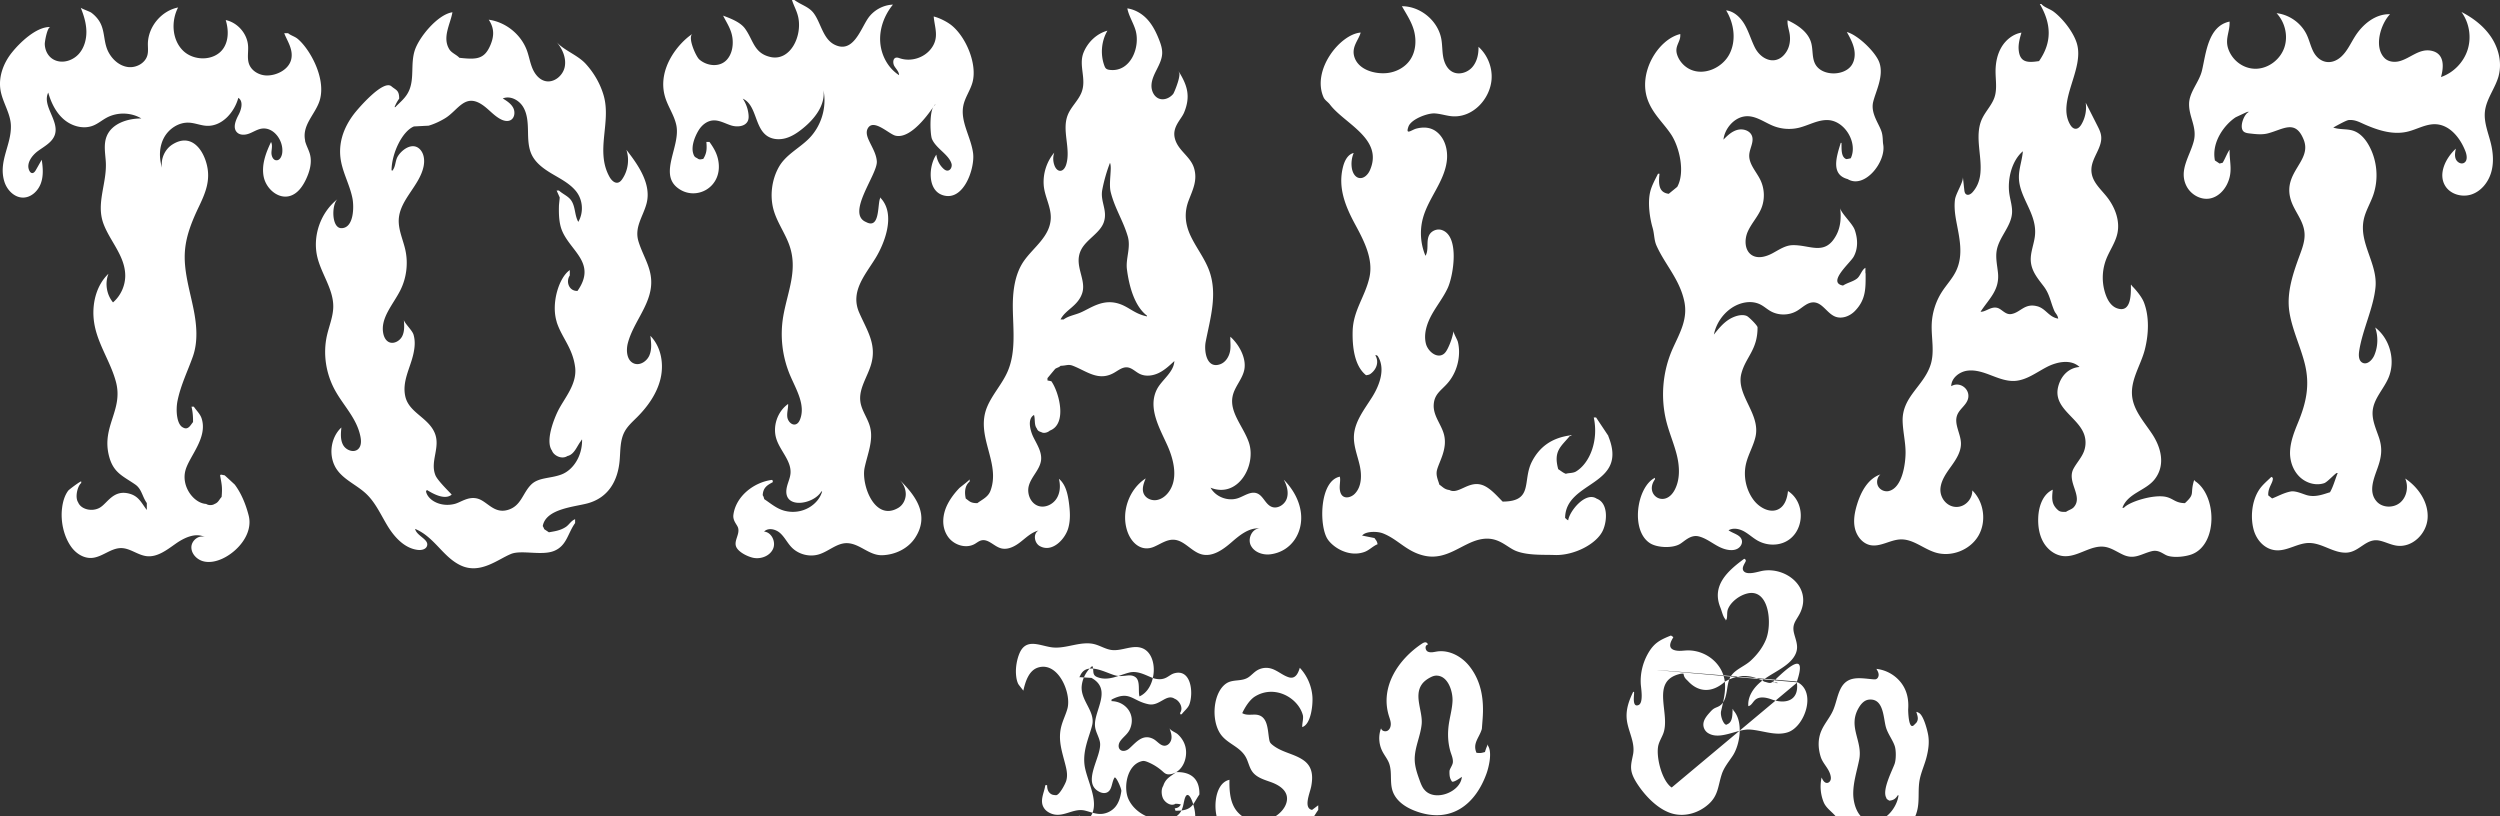<svg xmlns="http://www.w3.org/2000/svg" color="#fff" viewBox="0 0 622.02 203.04"><rect x="0" y="0" width="622.02" height="203.04" fill="#333333" stroke="none"/><defs><style>.cls-1{fill-rule:evenodd}</style></defs><path fill="currentColor" d="M242.13 38.25c-.48-4.11-3.29-7.99-2.43-12.04.43-2.03 1.75-3.77 2.28-5.78 1.19-4.52-1.61-11.18-5.19-14.1-1.17-.95-3.13-1.91-4.48-2.23.25 2.86 1.45 5.3-.68 8.05-1.76 2.28-5.02 3.27-7.75 2.35-.3-.1-.61-.22-.92-.16-.83.16-.86 1.4-.42 2.13s1.15 1.38 1.15 2.23c-2.79-1.79-4.5-5.04-4.69-8.36s1.07-6.62 3.17-9.19c-2.45.09-4.82 1.4-6.2 3.41-1.89 2.76-3.74 8.89-8.37 6.53-2.87-1.46-3.37-5.47-5.17-7.84-1.23-1.62-3.17-2.03-4.8-3.27h-.58c.41 1.39 1.18 2.63 1.54 4.22 1.08 4.85-2.01 11.1-6.91 9.98-4.14-.95-4.22-4.21-6.34-7.1-1.18-1.61-3.68-2.53-5.43-3.19.97 1.92 2.14 3.55 2.36 5.82.18 1.85-.2 3.84-1.47 5.2-1.79 1.92-4.95 1.52-6.81-.12-.85-.75-2.97-5.53-1.7-6.37-3.51 2.31-8.69 8.58-6.91 15.36.68 2.61 2.28 4.62 2.88 7.3 1.15 5.14-4.26 11.9.19 15.55 4.58 3.76 11.79-.08 10.18-7.1-.4-1.72-1.26-3.02-2.11-4.22h-.77c.18 1.95.02 2.93-.77 4.22-.72.15-1.01.25-1.54-.19-.61-.25-.76-.51-.96-1.15-.55-1.78.37-4.15 1.32-5.73.77-1.28 2.04-2.35 3.53-2.49 1.59-.15 3.06.76 4.59 1.24 1.52.48 3.59.28 4.18-1.2.19-.47.19-.99.14-1.5a8.55 8.55 0 0 0-1.43-3.96c3.41 1.54 2.92 6.99 5.94 9.19 1.34.98 3.17 1.09 4.76.64s2.99-1.41 4.28-2.46c2.92-2.37 5.58-5.77 5.1-9.5.87 4.31-.56 9.01-3.67 12.11-2.43 2.42-5.73 3.98-7.45 7.05-1.81 3.22-2.29 7.39-1.22 10.91.88 2.89 2.68 5.4 3.74 8.23 2.38 6.33-.34 11.76-1.41 17.97a26.4 26.4 0 0 0 1.75 14.8c1.51 3.5 3.82 7.29 2.44 10.84-.19.5-.49 1-.99 1.21-1.01.42-2.06-.69-2.19-1.78-.14-1.08.25-2.17.2-3.25-2.71 1.91-3.95 5.69-2.88 8.83.99 2.94 3.75 5.41 3.47 8.5-.11 1.13-.63 2.18-.89 3.29-1.33 5.72 6.59 4.51 8.56 1.16.07-.02.14-.02.2-.02-.86 3.22-4.91 6-9.41 4.8-1.96-.53-3.47-1.88-4.99-2.88-.1-.41-.18-.69-.38-.96.08-1.95 1.21-2.56 2.5-3.26v-.38l-.19-.19c-4.53.58-8.97 4.07-9.6 8.64-.21 1.54.88 2.42 1.15 3.26.5 1.57-1.03 3.17-.5 4.65.52 1.45 3.08 2.64 4.46 2.87 1.86.31 3.98-.54 4.75-2.26s-.35-4.13-2.23-4.3c1.05-1.06 2.92-.6 4.02.4s1.76 2.4 2.79 3.48c1.72 1.8 4.48 2.52 6.86 1.78 2.41-.74 4.44-2.83 6.96-2.78 3.2.07 5.49 3.12 8.8 3 3.18-.11 6.38-1.62 8.15-4.33 3.75-5.73.05-10.59-3.93-14.48.97.94 1.6 2.26 1.6 3.61s-.69 2.72-1.85 3.41c-5.91 3.52-9.27-5.81-8.39-9.97.71-3.36 2.22-6.76 1.37-10.09-.56-2.22-2.14-4.13-2.43-6.41-.41-3.18 1.74-6.06 2.65-9.13 1.52-5.09-1.03-8.58-2.95-13-2.25-5.19 1.44-9.26 4.04-13.47 2.15-3.48 5.2-10.82 1.34-14.98v-.19c-.96.79.09 8.15-3.65 6.14-5.08-2.1 2.9-11.9 2.67-15.1-.13-1.92-1.25-3.6-2.03-5.35-.39-.87-.69-1.88-.28-2.74 1.35-2.77 5.3 1.29 6.93 1.69 3.86.94 8.42-5.6 9.79-7.68h.38c-1.84 0-1.56 7.32-1.08 8.48.99 2.39 4.18 3.86 4.87 6.17.22.75-.25 1.74-1.03 1.73-.4 0-.76-.27-1.05-.55-.94-.9-1.55-2.14-1.69-3.43-1.89 2.72-2.32 8.78 1.54 10.07 5.23 1.75 8.05-6.6 7.61-10.33Zm303.98 81.37-.19-.19c-1.12 3.62.38 3.28-2.3 5.76-2.38-.05-2.8-1.09-4.61-1.54-3.04-.75-9.27 1.18-10.56 2.69h-.38c1.36-3.67 5.78-4.22 8.02-7.08 2.77-3.54 1.62-7.95-.7-11.4-1.98-2.96-4.56-5.8-4.91-9.34-.4-4.11 2.2-7.71 3.17-11.55.94-3.72 1.17-8.06-.21-11.69-.53-1.4-2.03-3.21-3.07-4.22v-.19h-.19c.01 2.1.18 7.16-3.49 5.82-1.37-.5-2.23-1.87-2.73-3.24a12.74 12.74 0 0 1 .05-8.88c.84-2.19 2.29-4.14 2.8-6.43.69-3.09-.48-6.28-2.3-8.76-1.69-2.3-4.3-4.19-4.15-7.36.14-2.9 2.81-5.38 2.41-8.26-.12-.89-.53-1.71-.94-2.51-.96-1.9-1.92-3.8-2.89-5.7.27 1.85-.11 3.78-1.06 5.39-.33.55-.81 1.11-1.45 1.1-.58 0-1.03-.49-1.33-.98-3.47-5.84 3.6-13.79 1.63-20.28-.87-2.87-3.57-6.22-5.76-7.87-.93-.7-2.32-1.05-3.07-1.92h-.38c2.89 4.97 3.07 9.52-.19 14.21-2.72.41-4.87.49-5.08-3-.08-1.38.31-2.75.7-4.08h-.03c-2.06.36-3.85 1.79-4.92 3.59-1.08 1.81-1.49 3.95-1.49 6.06 0 2.16.42 4.38-.26 6.43-.63 1.88-2.1 3.36-2.99 5.13-2.92 5.78 2.06 13.33-2.45 18.47-.41.47-1.1.9-1.62.54-.34-.23-.42-.7-.46-1.11-.12-1.06-.23-2.13-.35-3.19.14 1.3-1.77 4.08-1.97 5.65-.22 1.8 0 3.54.32 5.3.77 4.14 1.88 8.44-.06 12.46-.89 1.85-2.34 3.37-3.46 5.09a16.2 16.2 0 0 0-2.58 8.03c-.15 3.42.77 6.95-.29 10.21-1.72 5.32-7.11 7.93-6.95 14.01.07 2.58.71 5.11.73 7.69.02 2.79-.78 8.89-4.18 9.7-1.03.24-2.2-.3-2.67-1.25s-.21-2.21.6-2.89c-3.09 1.04-4.84 4.29-5.8 7.41-.59 1.92-.99 3.96-.57 5.92s1.83 3.81 3.78 4.25c2.55.56 5.02-1.34 7.63-1.41 3.09-.09 5.63 2.32 8.58 3.24 3.93 1.24 8.6-.54 10.71-4.07 2.11-3.54 1.47-8.49-1.48-11.36.06 1.84-1.32 3.62-3.12 4.02-2.78.61-5.09-1.96-4.79-4.65.24-2.06 1.55-3.82 2.75-5.5 1.21-1.69 2.4-3.57 2.34-5.65-.07-2.39-1.8-4.78-.92-7 .59-1.5 2.24-2.43 2.67-3.98.67-2.42-2.02-4.48-4.17-3.17.03-2.02 2-3.59 4.01-3.86s4 .42 5.89 1.15c1.89.72 3.84 1.5 5.85 1.4 2.92-.15 5.38-2.08 7.97-3.43 2.59-1.36 6.08-2.05 8.2-.04-2.73.22-4.58 2.21-5.27 4.76-1.46 5.34 4.67 7.57 6.34 11.8.56 1.4.57 3.01.04 4.42-.59 1.58-1.81 2.85-2.61 4.34-1.77 3.32 2.52 6.85.06 9.58-.47.52-1.35.73-1.92 1.15-.91.02-1.47 0-1.92-.38-1.76-1.49-1.6-2.97-1.38-5.14-2.48 1.13-3.49 4.16-3.61 6.89-.09 2.13.22 4.32 1.27 6.17s2.94 3.3 5.06 3.47c3.52.29 6.72-2.83 10.22-2.31 1.67.25 3.1 1.31 4.65 2 2.76 1.23 4.43-.26 7.03-.91 1.85-.46 2.89.81 4.03 1.15 1.74.53 4.46.18 5.95-.38 6.52-2.48 6.25-14.7.77-18.24Zm-39.17-43.4c-3.2-.9-4.21 1.55-6.53 1.92-1.46.23-2.34-1.25-3.46-1.54-1.62-.41-2.85 1.03-4.18.97 2.18-3.31 4.79-5.41 4.34-9.72-.19-1.85-.63-3.71-.31-5.54.58-3.32 3.57-5.92 3.81-9.28.11-1.6-.42-3.17-.66-4.75-.53-3.56.52-8.23 3.35-10.64-.15 2.1-.95 4.17-.98 6.31-.06 5.32 4.77 9.25 3.95 15.03-.28 1.96-1.08 3.85-1 5.82.12 2.62 1.72 4.46 3.22 6.44 1.51 1.98 1.67 3.86 2.65 6.12.3.69.8.92.96 1.92-2.36-.38-3.04-2.47-5.18-3.07Zm-106.75 32.26c-1.02-1.54-2.05-3.07-3.07-4.61h-.58c1.23 5.64-.92 11.32-4.42 13.44-.77.47-2.03.34-2.5.58-.78-.27-1.26-.76-1.92-1.15-1.25-4.55.69-5.62 2.88-8.26h.38v-.19c-4.93.59-7.94 2.97-9.79 6.53-2.47 4.76.49 9.95-7.3 9.98-1.41-1.39-3.27-3.67-5.38-4.22-3.26-.86-5.69 2.52-7.87 1.34-1.25-.15-1.67-.8-2.5-1.34-.23-.97-.95-2.23-.58-3.65.59-2.2 2.65-5.29 1.73-8.83-.66-2.54-2.71-4.64-2.55-7.41.15-2.59 1.73-3.45 3.3-5.18 1.67-1.84 2.69-4.25 2.94-6.72.13-1.23.07-2.49-.22-3.69-.14-.62-1.17-2.26-1.08-2.76-.27 1.53-.77 3.02-1.47 4.41-.26.5-.55 1.01-1.01 1.34-1.65 1.2-3.96-.67-4.42-2.65-.58-2.47.3-5.06 1.54-7.27s2.85-4.22 3.91-6.52c1.39-3 3.05-12.92-1.48-14.42-1.13-.38-2.5.15-3.09 1.18-.89 1.56-.04 3.7-.97 5.24-1.23-2.9-1.47-6.22-.66-9.27.67-2.53 2.01-4.82 3.26-7.12s2.43-4.71 2.72-7.32c.29-2.6-.45-5.46-2.49-7.1-1.5-1.21-3.32-1.3-5.11-.84-1.19.31-2.77 1.76-1.95-.51.66-1.83 4.68-3.34 6.45-3.27 1.45.06 2.85.56 4.29.7 5.16.49 9.53-4.19 9.93-9.13.24-3.02-1-6.12-3.25-8.14.05 1.82-.37 3.73-1.57 5.09-1.21 1.36-3.33 1.99-4.93 1.13-1.32-.71-2.01-2.23-2.28-3.7-.27-1.48-.2-3-.47-4.47-.83-4.54-5.19-8.16-9.8-8.15 1.17 2.06 2.51 4.03 3.07 6.35.55 2.33.35 4.91-.97 6.91-1.29 1.96-3.57 3.16-5.91 3.38-2.97.27-6.96-.81-8-3.95-.85-2.59 1.09-4.3 1.54-6.14-5.14.42-12.23 9.36-9.22 16.13.32.71 1.1 1.15 1.54 1.73 3.6 4.82 13.47 8.55 9.97 16.43-.49 1.1-1.56 2.15-2.73 1.88-1.03-.24-1.58-1.38-1.75-2.43-.2-1.27-.04-2.59.46-3.78-1.47.34-2.26 1.93-2.64 3.39-1.36 5.2.57 9.89 3.02 14.42 2.2 4.06 4.52 8.56 3.55 13.07-1.05 4.84-4.05 8.25-4.19 13.44-.09 3.54.31 8.58 3.34 10.98.56-.08.82-.13 1.15-.38 1.47-1.09 2.13-2.97 1.14-4.58.29-.08.54.05.7.33 1.83 3.08.41 7.05-1.49 10.08s-4.32 6.02-4.52 9.59c-.13 2.51.88 4.92 1.43 7.37s.53 5.33-1.25 7.11c-.8.8-2.19 1.24-3.03.48-.42-.39-.59-.98-.66-1.55-.14-1.1.23-2.25 0-3.21-5.05 1.02-5.2 12.12-3.09 15.47 1.29 2.05 5.25 4.68 9.22 3.26 1.19-.43 2.1-1.46 3.26-1.92-.15-.86-.4-.97-.77-1.54-.96-.19-1.92-.38-2.88-.58h-.19c.69-1.09 3.63-1.18 5.18-.58 3.8 1.49 5.87 4.59 10.37 5.57 5.48 1.19 9.25-3.02 13.63-4.03 4.62-1.07 6.65 1.91 9.22 2.88 2.93 1.11 6.91.86 9.41.96 4.91.2 10.58-2.76 12.1-6.14 1.13-2.51 1.25-6.83-1.54-7.87-2.78-1.89-6.81 3.13-7.1 5.38-.43-.21-.42-.33-.77-.58.08-9.36 15.87-7.83 10.75-20.35ZM75.93 35c-.87-3.92 2.58-6.6 3.62-10.04 1.68-5.6-2.64-13.02-5.57-15.36-.69-.55-1.64-.77-2.3-1.34h-.96c.65 1.8 2.33 4.01 1.73 6.53-.61 2.55-3.64 4.02-6.09 3.99-1.86-.03-3.77-1.11-4.4-2.86-.51-1.43-.13-3.02-.24-4.53-.21-3.02-2.59-5.77-5.56-6.4.71 2.32.78 5.01-.57 7.03-2.14 3.19-7.35 3.27-10.08.55-2.72-2.71-2.97-7.3-1.2-10.71-4.18.83-7.49 4.83-7.52 9.09 0 .91.12 1.83-.1 2.71-.49 2.05-2.83 3.31-4.92 3.01s-3.83-1.87-4.8-3.74c-1.17-2.24-.86-4.79-1.9-6.99-.52-1.11-1.41-2.1-2.39-2.81-.36-.26-2.51-1.01-2.6-1.23.76 1.88 1.37 3.85 1.41 5.87s-.53 4.12-1.87 5.63c-1.35 1.51-3.54 2.33-5.48 1.75-1.88-.56-2.92-2.26-3-4.13-.03-.65.62-4.3 1.4-4.3h-.19c-3.37 0-7.38 3.84-9.37 6.32C.86 15.67-.43 19.12.13 22.45c.51 3.02 2.49 5.73 2.58 8.79.15 4.87-3.2 8.92-1.61 13.99.66 2.09 2.52 3.98 4.71 3.93 1.98-.04 3.67-1.66 4.35-3.53s.53-3.92.22-5.88c-.49.85-.97 1.71-1.46 2.56-.21.37-.53.8-.96.75-.29-.04-.5-.28-.63-.54-.92-1.75.56-3.82 2.16-4.98s3.57-2.17 4.17-4.06c1.1-3.46-3.25-7.18-1.66-10.44.72 2.51 1.91 4.97 3.89 6.67s4.86 2.51 7.29 1.54c1.21-.48 2.22-1.36 3.36-1.97 2.65-1.42 6.04-1.35 8.62.19-3.46 0-7.39 1.28-8.64 4.5-.74 1.9-.36 4.03-.21 6.06.41 5.42-2.47 10.41-.59 15.57 1.59 4.35 5.35 8 5.44 12.84.05 2.56-1.1 5.13-3.04 6.8-1.61-1.94-2.06-4.78-1.13-7.13-2.9 2.76-4.02 7.01-3.7 11 .47 5.85 4.09 10.39 5.56 15.91 1.87 7.04-3.62 11.04-1.73 18.43 1.08 4.21 3.44 4.96 6.53 7.1 1.63 1.13 1.72 2.98 2.88 4.61v1.73c-1.29-1.67-1.94-3.37-4.22-4.03-4.1-1.19-5.55 2.35-7.49 3.46-1.91 1.09-4.68.43-5.38-1.34-.84-1.26-.15-4.08.77-4.8v-.38c0-.25-3 1.96-3.25 2.3-.92 1.25-1.34 2.84-1.52 4.36-.39 3.22.39 6.96 2.29 9.61 1.17 1.63 3.06 2.86 5.06 2.75 2.61-.15 4.77-2.48 7.39-2.45 2.22.03 4.11 1.76 6.32 2.01 2.63.3 4.97-1.52 7.14-3.05 2.16-1.53 5-2.9 7.36-1.69-1.51-.63-3.33.82-3.38 2.46s1.31 3.08 2.88 3.53 3.28.07 4.77-.6c3.88-1.76 7.77-6.25 6.6-10.78-.74-2.88-1.89-5.59-3.46-7.68-.83-.77-1.66-1.54-2.5-2.3-.32-.06-.64-.13-.96-.19l-.19.19c.39 2.18.61 2.88.38 5.38-.62.64-.79 1.38-1.73 1.73-.52.36-1.49.42-2.11 0-3.03-.15-6.2-4.25-5.18-8.26.89-3.52 5.66-8.17 4.03-13.06-.37-1.11-1.33-1.97-1.92-2.88h-.58c.26 1.1.41 2.31.38 3.84-.56.62-1.18 2.12-2.5 1.34-1.56-.73-1.85-4.3-1.34-6.72.8-3.87 2.49-7.25 3.79-10.91 1.31-3.68.97-7.8.23-11.56-.97-4.95-2.61-9.89-2.18-14.91.32-3.81 1.82-7.42 3.47-10.87s2.89-6.5 1.98-10.32c-.96-4.03-3.99-7.99-8.55-5.14-1.91 1.19-2.98 3.58-2.61 5.8-.78-2.44-.73-5.2.48-7.46 1.21-2.25 3.68-3.88 6.23-3.75 1.49.07 2.91.71 4.4.78 3.78.18 6.87-3.31 7.87-6.96 1.3.86.78 2.87.05 4.25s-1.48 3.22-.39 4.33c.76.77 2.03.7 3.04.31 1.01-.38 1.94-1.01 3-1.21 3.07-.56 5.65 3.01 5.21 6.1-.12.82-.58 1.77-1.41 1.76-.87 0-1.3-1.1-1.26-1.97s.31-1.8-.1-2.58c-1.31 2.72-2.43 5.74-1.82 8.69s3.6 5.58 6.5 4.74c1.91-.55 3.17-2.35 4.02-4.15.91-1.93 1.53-4.13.99-6.19-.31-1.18-.97-2.25-1.24-3.44Zm243.51 84.41c.77 1.42 1.24 3.13.71 4.66s-2.35 2.66-3.83 2c-1.51-.67-2.03-2.75-3.58-3.33-1.56-.58-3.14.67-4.71 1.21-2.5.85-5.54-.29-6.84-2.61 6.81 2.74 11.47-5.53 9.54-11.24-1.33-3.94-4.9-7.48-4.04-11.54.5-2.39 2.49-4.27 2.92-6.67.52-2.9-1.4-6.26-3.49-8.11-.05 1.23.17 2.49-.1 3.73-.29 1.35-1.14 2.66-2.44 3.12-3.41 1.21-4.03-3.34-3.6-5.57 1.12-5.77 2.98-11.75.94-17.55-1.13-3.21-3.35-5.92-4.77-9.01-1.29-2.82-1.52-5.63-.44-8.52 1.03-2.74 2.29-5.05 1.39-8.12-.89-3.01-4.05-4.37-4.8-7.49-.68-2.81 1.6-4.65 2.3-6.34 1.75-4.16.69-6.92-1.15-9.98l-.19-.19h-.19c1.24 0-.9 5.18-1.17 5.51-.83 1-2.23 1.62-3.46 1.19-1.32-.46-2.01-2-1.94-3.39.06-1.4.71-2.69 1.34-3.94s1.27-2.55 1.32-3.94c.04-1.16-.33-2.29-.75-3.36-.69-1.77-1.54-3.51-2.79-4.94-1.34-1.53-3.13-2.6-5.13-2.91.35 1.87 1.49 3.58 2.04 5.42 1.25 4.2-1.23 10.55-6.46 9.88-.32-.04-.65-.12-.89-.34-.2-.18-.3-.44-.4-.69-1.04-2.83-.76-6.12.76-8.72-2.69.73-4.9 2.87-5.94 5.44-1.32 3.28.87 6.65-.56 10.05-.83 1.98-2.57 3.48-3.37 5.48-1.55 3.88.85 8.42-.41 12.4-.23.72-.73 1.51-1.49 1.5-.64-.01-1.12-.62-1.36-1.21a4.75 4.75 0 0 1-.1-3.32c-1.86 2.2-2.82 5.14-2.63 8.01.18 2.87 1.88 5.46 1.76 8.36-.19 4.55-4.36 7.23-6.71 10.63-2.34 3.38-2.79 7.83-2.73 11.83.08 5.28.8 10.8-1.3 15.64-1.35 3.11-3.78 5.66-5.09 8.79-3.04 7.28 3.46 13.85.82 20.89-.59 1.56-2.02 2.13-3.26 3.07-1.72-.01-1.94-.49-2.88-1.15-.36-1.6-.22-3.25.96-4.22v-.58c0 .25-2.31 1.93-2.59 2.23-1.11 1.16-2.12 2.48-2.86 3.91-1.31 2.53-1.66 5.67.05 8.14 1.44 2.08 4.46 3.07 6.66 1.83.54-.31 1.03-.73 1.63-.89 1.73-.45 3.13 1.44 4.84 1.94 1.72.51 3.52-.44 4.93-1.55 1.41-1.1 2.76-2.43 4.49-2.85-1.41.73-1.08 3.1.31 3.87 3.08 1.72 6.26-1.71 7.05-4.37.64-2.13.47-4.41.17-6.61-.3-2.12-.82-4.4-2.47-5.77.43 1.66.33 3.53-.61 4.97s-2.81 2.32-4.45 1.81c-1.94-.61-2.94-2.99-2.44-4.96.59-2.34 2.81-4.09 3.07-6.49.21-2.04-1.04-3.89-1.94-5.73-.72-1.48-1.58-4.49.18-5.47.33.97 0 2.45.67 3.31.25.61.51.76 1.15.96.68.41 1.68.03 2.11-.38 4.45-1.67 2.27-9.64.38-12.29-.32-.06-.64-.13-.96-.19v-.58c.64-.77 1.28-1.54 1.92-2.3.48-.34.96-.35 1.34-.77C265.3 90.99 265.79 90.56 266.95 91.01c3.44 1.34 6.31 3.91 10.14 1.8 1.08-.59 2.12-1.51 3.36-1.41 1.18.1 2.05 1.1 3.11 1.62 1.47.73 3.26.49 4.74-.22 1.47-.71 2.69-1.85 3.89-2.97-.13 2.82-3.16 4.7-4.35 7.06-2.34 4.65.76 9.77 2.64 13.99 1.68 3.77 2.72 8.54.13 11.76-.75.94-1.83 1.68-3.02 1.8-1.2.12-2.5-.47-3-1.57-.55-1.21-.04-2.61.47-3.84-4.23 2.74-6.2 8.51-4.53 13.26 1.01 2.86 3.48 5.07 6.58 3.76 1.63-.69 3.17-1.85 4.93-1.76 2.66.13 4.41 3 6.99 3.65 2.65.67 5.23-1.16 7.3-2.95 2.05-1.78 4.39-3.75 7.08-3.51h.07c-1.92-.04-3.12 2.5-2.27 4.22s3.01 2.46 4.91 2.21c5.14-.67 8.15-5.32 7.56-10.31-.37-3.11-2.02-5.97-4.21-8.2Zm-34.07-40.69c-3.05-.63-4.34-2.23-6.72-3.07-4.18-1.47-7.21 1-9.79 2.11-1.47.63-3.03.83-4.22 1.73h-.77c1.2-2.44 4.31-3.3 5.38-6.53 1.16-3.51-2.28-7.04-.19-10.94 1.35-2.52 4.65-4.06 5.57-6.72 1.02-2.95-.93-5.16-.38-8.06.43-2.26 1.09-4.57 1.92-6.72.57 1.16-.38 5.04.19 7.3 1.03 4.09 3.03 6.95 4.22 10.94.85 2.84-.54 5.55-.19 8.26.55 4.29 1.92 9.19 4.99 11.52v.19Zm178.76-10.75v-1.34c-.97.56-1.23 2.01-2.11 2.69-1.02.78-2.31.98-3.46 1.73-4.07-.72 1.8-5.63 2.65-7.19 1.14-2.09 1.02-4.46.27-6.64-.57-1.65-3.47-4.19-3.64-5.51.3 2.32.14 4.77-.97 6.82-2.82 5.25-6.53 2.35-10.89 2.47-1.8.05-3.36 1.15-4.94 2s-3.58 1.44-5.12.51c-1.87-1.14-1.95-3.91-1.05-5.91.89-2 2.47-3.64 3.32-5.66.96-2.27.88-4.96-.2-7.18-1.02-2.1-2.93-3.98-2.76-6.3.12-1.59 1.23-3.18.66-4.67-.52-1.33-2.24-1.85-3.62-1.47-1.38.37-2.47 1.4-3.46 2.42.28-2.57 2.38-5.21 4.99-5.73 2.79-.56 5.18 1.5 7.64 2.41 1.92.71 4.05.85 6.04.39 2.53-.59 4.91-2.12 7.51-1.92 4.12.31 7.29 5.74 5.49 9.49-.52.12-.94.22-1.15.19-1.34-.54-1.11-2.73-1.15-4.03h-.19c-.97 3.23-2.64 7.88 1.73 9.02 4.15 2.56 9.63-4.27 8.83-8.64-.14-.79-.03-1.91-.38-3.07-.6-2-2.8-4.63-2.11-7.49.64-2.65 2.71-6.44 1.54-9.79-.91-2.6-5.37-6.89-8.09-7.6.73 1.31 1.46 2.64 1.79 4.1s.19 3.09-.7 4.29c-1.9 2.55-7.06 2.58-8.81-.17-1.03-1.62-.64-3.74-1.17-5.59-.77-2.66-3.33-4.38-5.85-5.56-.12 1.11.3 2.2.49 3.29.27 1.55.06 3.22-.79 4.55-2.3 3.61-6.2 2.19-7.84-1.05-.92-1.83-1.48-3.83-2.49-5.62s-2.64-3.4-4.67-3.63c2.01 3.28 2.59 7.6.77 10.99-1.73 3.23-6.07 5.29-9.57 3.76-1.6-.7-2.92-2.15-3.42-3.83-.6-2.03.82-3.01.82-4.65v-.38c-5.5 1.3-10.66 9.65-8.06 16.51 1.3 3.44 3.9 5.65 5.76 8.45 2.1 3.16 3.55 9.46 1.54 13.06-.7.58-1.41 1.15-2.11 1.73-2.53-.3-2.58-2.49-2.3-4.99h-.38c-.65 1.34-1.53 2.86-1.92 4.42-.73 2.9-.05 6.89.58 9.02.46 1.59.34 3.01.96 4.42 2.06 4.66 5.73 8.33 6.91 13.82.95 4.4-1.03 7.78-2.79 11.65-2.64 5.81-3.2 12.54-1.55 18.71.74 2.76 1.89 5.4 2.55 8.18.65 2.78.76 5.83-.55 8.37-2.45 4.77-7.7 1.29-4.95-2.55v-.39c-4.53 2.25-6.18 13.24-1.15 16.32 1.79 1.09 5.45 1.24 7.3.19 1.13-.63 2.7-2.47 4.8-1.92 2.6.68 4.44 2.85 7.16 3.32.82.14 1.7.13 2.43-.27.73-.39 1.26-1.23 1.09-2.05-.29-1.41-2.14-1.69-3.32-2.53 1.16-.69 2.67-.38 3.85.27s2.17 1.6 3.34 2.27c1.89 1.08 4.26 1.34 6.31.6 5.36-1.94 6.05-9.86 1.29-12.91-.17 1.69-.71 3.53-2.16 4.41-2.12 1.29-4.92-.2-6.4-2.19-1.91-2.56-2.61-5.98-1.86-9.08.55-2.28 1.82-4.35 2.34-6.64 1.3-5.75-4.9-10.37-3.52-15.71 1.07-4.14 4.05-5.87 4.03-11.52 0-.45-2.17-2.61-2.69-2.83-1.39-.58-3.32.16-4.49.92-1.47.95-2.59 2.34-3.68 3.71.53-2.65 2.14-5.07 4.37-6.59 2.09-1.42 4.91-2.03 7.17-.9.91.45 1.67 1.16 2.55 1.66 2.01 1.14 4.63 1.1 6.61-.08 1.36-.81 2.57-2.17 4.16-2.1 2.16.09 3.29 2.71 5.29 3.53 1.67.68 3.66-.08 4.92-1.37 2.85-2.91 2.68-5.84 2.68-9.38Zm157.56-49.14c.84-3.2.02-6.7-1.79-9.48-1.81-2.77-4.52-4.87-7.47-6.37 1.94 2.66 2.53 6.24 1.54 9.38s-3.52 5.74-6.63 6.81c.71-2.51.92-5.85-2.38-6.54-3.06-.64-5.27 1.92-8.03 2.61-1.26.31-2.72.13-3.63-.79-2.75-2.77-.95-8.53 1.36-10.91-3.61-.14-6.81 2.49-8.73 5.55-1.07 1.69-1.89 3.58-3.35 4.95-2.53 2.37-5.66 1.64-7.1-1.4-.62-1.3-.94-2.73-1.56-4.03-1.38-2.88-4.31-4.97-7.49-5.33 2.1 2.24 2.92 5.64 1.93 8.55s-3.81 5.13-6.88 5.27c-3.07.13-5.85-1.84-6.96-4.65-1.03-2.6.22-4.34.22-6.7v-.38c-5.4 1.1-5.88 8.05-6.87 12.18-.7 2.93-3.2 5.35-3.21 8.36-.02 3.29 2.06 5.78 1.16 9.24-.96 3.71-3.8 7.26-1.79 11.17 1.09 2.13 3.6 3.54 5.94 3.04 1.83-.39 3.31-1.84 4.14-3.52 1.49-3.05.63-5.31.63-8.22v-.38c-.69 1.01-1.14 2.33-1.73 3.26-.26.06-.51.13-.77.19-.38-.26-.77-.51-1.15-.77-.91-4.63 2.48-8.99 5.18-10.75.96-.45 1.92-.9 2.88-1.34h.58c-1.2 0-2.92 4.09-1.31 5.03.41.24.9.3 1.37.35 1.53.18 3.1.36 4.58-.05 3.8-1.03 6.76-3.48 8.8 1.58 2.14 5.3-5.16 8.05-3.26 14.78.88 3.11 3.42 5.43 3.49 8.83.04 1.73-.57 3.4-1.17 5.03-1.64 4.47-3.35 9.32-2.62 14.15.67 4.44 2.74 8.59 3.83 12.93 1.33 5.32.39 9.7-1.67 14.69-.94 2.28-1.86 4.63-1.98 7.1-.16 3.23 1.44 6.58 4.57 7.8 1.25.49 2.62.59 3.91.17.82-.27 2.81-2.54 3.18-2.54h.19c-.7 1.76-1.1 3.38-1.92 4.8-1.33.37-3.41 1.3-5.57.77-1.04-.25-2.92-1.21-4.22-.96-1.72.33-3.29 1.24-4.61 1.73-.32-.26-.64-.51-.96-.77-.11-1.96 1.17-3.04 1.15-4.22-.27-.45.07-.12-.38-.38-1.06 1.05-2.25 1.99-3.07 3.26-1.78 2.73-2.17 6.71-1.35 9.82.72 2.73 2.9 5.13 5.87 5.2 2.74.06 5.23-1.85 7.98-1.83 3.28.03 6.03 2.56 9.29 2.4 3.24-.16 4.85-3.69 8.18-2.99 1.43.3 2.75 1.02 4.18 1.24 3.99.63 7.55-2.97 7.8-6.82.25-3.95-2.28-7.67-5.57-9.87.85 1.99.42 4.54-1.22 5.96s-4.42 1.39-5.87-.23c-2.17-2.43-.7-5.75.22-8.37.96-2.71 1.27-4.83.31-7.63-.74-2.17-1.77-4.37-1.53-6.65.32-3 2.7-5.31 3.9-8.08 1.85-4.29.43-9.74-3.28-12.58.77 2.22.7 4.72-.21 6.89-.51 1.22-1.79 2.49-2.96 1.88-.99-.52-.98-1.91-.8-3.02.83-5.25 3.53-10.56 4.04-15.73.58-5.95-4.19-10.98-2.91-16.92.44-2.03 1.55-3.85 2.27-5.81 1.48-4.06 1.11-8.75-.98-12.54-.86-1.56-2.08-3.02-3.74-3.64s-3.51-.26-5.15-.86c.03.01 3.16-1.81 3.85-1.86 1.69-.12 2.72.57 4.28 1.23 3.24 1.39 6.8 2.5 10.34 1.66 2.36-.56 4.58-1.95 7-1.85 3.55.15 6.16 3.45 7.43 6.77.38.99.55 2.37-.39 2.86-.76.4-1.73-.21-2.04-1.01s-.14-1.7.03-2.54l-.02.02c-2.53 2.36-4.42 6.22-2.65 9.19 1.28 2.15 4.22 2.97 6.59 2.17s4.11-2.97 4.84-5.36.54-4.98-.06-7.41c-.64-2.6-1.75-5.18-1.46-7.84.34-3.19 2.62-5.85 3.44-8.96ZM161.6 88.36c-.61 1.49-2.32 2.66-3.83 2.09-1.82-.7-2.05-3.21-1.55-5.1 1.28-4.89 5.19-8.93 5.75-13.96.49-4.4-1.89-7.36-3.1-11.29-1.08-3.52 1.06-6.08 1.97-9.36 1.33-4.8-1.92-9.55-4.99-13.47.8 2.4.42 5.16-1 7.25-.26.39-.59.77-1.03.9-.89.26-1.7-.59-2.16-1.4-3.6-6.42.46-13.51-1.45-20.22-.84-2.93-2.4-5.63-4.45-7.89-2.02-2.23-5.48-3.38-7.3-5.48 1.48 1.71 2.49 4 2.05 6.21s-2.74 4.09-4.92 3.51c-1.48-.39-2.53-1.74-3.12-3.15s-.83-2.95-1.35-4.39c-1.46-4.04-5.27-7.12-9.52-7.71 1.45 2.17 1.35 4.17.38 6.41-1.5 3.47-3.46 3.54-7.68 3.07-.73-.79-1.92-1.18-2.5-2.11-1.83-2.96.27-6.29.77-9.22-3.67.53-8.39 6.27-9.41 9.6-1.01 3.31-.06 6.75-1.34 9.79-.78 1.86-2.18 2.88-3.46 4.22h-.19c.24-.66.72-1.55 1.15-2.11.02-2.16-.83-2.13-1.92-3.07-2.05-1.76-8.28 5.53-9.23 6.75-2.77 3.58-4.22 7.75-3.25 12.26.65 3.05 2.19 5.83 2.78 8.89.4 2.05.37 7.35-2.73 7.39-2.56.04-2.49-6.05-.94-7.26-4.29 3.33-6.35 9.28-5.05 14.55 1.04 4.2 3.99 7.95 3.94 12.27-.03 2.43-1.02 4.73-1.56 7.09-1.05 4.61-.27 9.58 2.01 13.71 2.15 3.9 5.43 6.98 6.32 11.54.21 1.07.22 2.32-.57 3.06-1.08 1.02-3.02.3-3.74-1s-.59-2.89-.44-4.37c-2.84 2.64-3.31 7.47-1.02 10.61 1.84 2.52 4.95 3.76 7.21 5.91 2.36 2.24 3.68 5.34 5.39 8.12 1.72 2.77 4.2 5.44 7.43 5.82.86.1 1.92-.09 2.26-.89.71-1.71-2.54-2.52-2.93-4.34 4.86 2.03 6.92 7.04 11.4 9.11 4.85 2.24 9.23-1.57 12.48-2.88 2.61-1.06 7.71.52 10.75-.77 3.13-1.32 3.32-4.31 5.18-6.91v-.96c-1.02.39-1.47 1.37-2.3 1.92-1.42.95-2.98 1.11-4.22 1.34-.38-.26-.77-.51-1.15-.77-.11-.24-.24-.58-.38-.77.75-4.34 7.88-4.77 11.17-5.67 5.12-1.4 7.54-5.56 7.97-10.76.2-2.39.08-4.92 1.21-7.04.75-1.41 1.98-2.49 3.11-3.62 2.69-2.69 4.98-5.93 5.85-9.63s.13-7.92-2.54-10.63c.21 1.6.4 3.28-.2 4.77Zm-23.11-8.3c1.22 3.89 4.01 6.48 4.61 11.33.51 4.19-2.64 7.62-4.22 10.75-.93 1.84-3.29 7.54-1.54 9.98.41 1.2 2.41 2.28 3.84 1.34 1.82-.4 2.4-2.63 3.46-3.84v-.19h.19c.04 4.12-2.27 7.56-5.18 8.64-2.77 1.03-5.64.67-7.49 2.5-2.17 2.15-2.47 5.41-5.95 6.34-3.41.91-5.05-2.29-7.49-2.88-2.28-.55-4.06.95-5.57 1.34-3.38.88-6.49-.79-7.1-2.88-.09-.24-.01-.21 0-.38l.19-.19c1.07.64 4.3 2.68 6.14 1.15.1-.03-3.44-3.36-4.03-4.8-1.43-3.49 1.33-6.95-.19-10.56-1.63-3.85-6.37-5.03-7.3-9.02-.88-3.79 1.22-7.08 2-10.66.35-1.6.5-3.17.03-4.77-.32-1.1-2.34-2.92-2.41-3.71.11 1.38.21 2.83-.39 4.07-.61 1.24-2.2 2.11-3.41 1.45-.71-.39-1.11-1.19-1.29-1.98-.87-3.9 2.44-7.32 4.23-10.89 1.52-3.05 1.97-6.62 1.25-9.95-.56-2.58-1.8-5.07-1.65-7.71.29-4.86 5.14-8.31 6.16-13.07.33-1.53.16-3.31-.97-4.4-1.83-1.75-4.45.17-5.46 1.88-.59.99-.51 2.38-1.15 3.26v.19h-.38c.04-4.28 2.67-9.75 5.57-10.94 1.22-.06 2.43-.13 3.65-.19 1.41-.4 3.03-1.17 4.22-1.92 3.16-1.99 4.83-6.22 9.19-3.24 1.57 1.07 2.79 2.63 4.47 3.52.78.42 1.74.67 2.52.26 1.03-.55 1.19-2.06.64-3.09s-1.59-1.69-2.58-2.31c.22-.09.44-.15.66-.19 1.71-.3 3.55.83 4.45 2.38 1.02 1.75 1.12 3.87 1.16 5.89s.06 4.12.94 5.95c1.04 2.14 3.11 3.58 5.16 4.79s4.23 2.33 5.76 4.15c1.84 2.2 2.03 5.38.66 7.74-.94-1.62-.68-3.71-1.74-5.29-.74-1.11-2.1-1.6-3.07-2.5h-.58c.26.58.51 1.15.77 1.73-.06.64-.13 1.28-.19 1.92-.08 2.44.05 4.6.77 6.34 2.14 5.16 8.69 8.06 3.84 14.98-2.09.09-2.97-2.27-1.92-3.84V67.2c-2.69 1.82-4.7 8.27-3.26 12.86ZM431.29 176.74c-.12-.31-.06-.2-.19-.38-.09 1.28.08 3.29-1.34 3.84-.69.69-1.84-1.95-1.54-3.26.95-4.09 2-8.01-.9-11.63-1.81-2.26-4.71-3.58-7.6-3.48-.81.03-1.62.17-2.42.07-3.35-.4-.82-3.29-.98-3.4-.19-.13-.38-.26-.57-.38-2.73 1.09-4.24 1.85-5.76 4.56-1.27 2.28-1.91 4.92-1.75 7.54.06.98.73 4.66-.56 5.2-1.86.78-.89-3.27-1.15-3.27h-.19c-1.19 2.48-1.99 4.83-1.48 7.58.49 2.64 1.97 5.19 1.47 7.91-.22 1.21-.59 2.42-.49 3.65.1 1.25.69 2.4 1.35 3.46 1.98 3.14 5.39 6.81 9.13 7.74 3.12.77 6.43-.29 8.79-2.41 2.45-2.2 2.32-4.54 3.28-7.45.55-1.69 1.73-3.09 2.71-4.57 1.85-2.79 2.71-8.55.19-11.3Zm-15.36 19.2c-2.51-1.66-4.06-8.07-3.26-10.72.27-.9.77-1.72 1.12-2.6 2-4.94-3.31-13.08 4.11-14.92.11-.03.23-.05.35-.07.21-.03.42-.04.63 2.842170943040401e-14.58.12.99.61 1.33 1.09 1.81 2.62 2.88 6.05 3 9.23.14 3.46-1.92 6.34-1.79 9.8.03.72.14 1.5.62 2.04s1.44.71 1.91.16c.14 4.02-3.95 8.7-8.02 5.99m-78.14-6.72v-.19h-.19c.78 4.54-2.47 5.83-6.26 4.45-1.36-.5-3.05-.82-4.11.16-.56.52-.91 1.38-1.66 1.53-.22-2.44 1.38-4.7 3.3-6.22s4.2-2.54 6.13-4.04c1.32-1.02 2.53-2.4 2.68-4.06.12-1.3-.43-2.56-.74-3.83-.61-2.47.72-3.27 1.62-5.28 2.76-6.21-3.63-11.25-9.44-10.25-1.08.19-3.71 1.14-4.65.14-.89-.94.67-2.4.46-2.76-.26-.44.07-.12-.38-.38-3.98 2.93-8.19 6.57-5.95 12.1.44 1.09.62 2.28 1.34 3.07v.19c.59-.51.16-1.88.58-2.88.73-1.76 2.8-3.36 4.8-3.84 5.44-1.31 6.25 7.57 4.61 11.52-.84 2.01-2.19 3.75-3.79 5.22-1.48 1.36-3.71 2.09-4.85 3.75-1.46 2.11-.53 5.97-2.9 7.49-.42.27-.92.39-1.35.65-.4.24-.72.59-1.03.94-.79.88-1.63 1.87-1.63 3.06 0 .81.42 1.61 1.1 2.06 2.98 1.97 7.34-1.06 10.54-.83 3.16.23 6.38 1.67 9.39.67 4.18-1.38 7.19-9.98 2.4-12.45Zm-89.73-.07c.52-2.59.45-5.05-1.83-6.68-2.35-1.68-5.37-1.93-7.73-3.82-.23-.18-.46-.38-.61-.63-.16-.27-.21-.58-.26-.88-.41-2.45-.28-6.06-3.62-6.06-1.05 0-2.18.18-3.07-.37.66-1.41 1.8-3.29 3.17-4.14 4.9-3.02 10.72.31 11.9 4.61.23.85-.2 2.1-.14 3 2.22-.7 2.67-5.64 2.53-7.58a11.82 11.82 0 0 0-3.14-7.17c-.39 1.3-1.06 2.9-2.76 2.36-1.64-.52-2.95-1.85-4.62-2.23a4.4 4.4 0 0 0-3.37.59c-.69.45-1.25 1.09-1.92 1.57-1.73 1.24-3.91.47-5.6 1.59-3.24 2.16-3.88 8.89-1.54 12.48 1.75 2.68 5.19 3.21 6.59 6.3.49 1.08.74 2.29 1.45 3.24 1.07 1.43 2.92 1.95 4.6 2.55 2.22.8 4.54 2.32 3.88 4.99-.83 3.36-6.15 6.29-10.18 4.03-3.08-1.72-4.15-4.52-4.03-9.6-4 .85-4.33 8.59-2.11 11.71 3.84 5.39 13.19 4.19 18.43 1.93 3.32-1.43 3.89-3.47 5.77-6.15v-1.15c-.51.38-1.02.77-1.54 1.15-2.2-.43-.56-4.14-.26-5.64Zm-31.62 3.61c-.17.88-.35 1.78-.83 2.53-1.07 1.68-3.35 2.15-5.34 1.94-3.16-.34-6.25-2.17-7.61-5.05-1.38-2.91-.41-8.73 3.41-9.54.44-.09.9.06 1.32.23a12.9 12.9 0 0 1 3.7 2.3c.28.25.56.52.91.66.41.17.88.14 1.31.04 2.96-.66 4.19-4.27 3.45-6.94-.32-1.16-1-2.19-1.9-2.99-.49-.44-1.81-.88-2.05-1.53.31.84.62 1.71.52 2.59-.1.89-.76 1.77-1.65 1.82-1.14.05-1.88-1.18-2.9-1.7-2.67-1.35-4.31.96-6 2.43-.63.55-1.66.81-2.25.23-.53-.53-.39-1.44.03-2.06.77-1.12 1.91-1.78 2.46-3.08 1.53-3.62-1.13-6.86-4.61-6.91v-.38c4.55-2.36 5.13.32 9.22 1.15 2.75.56 4.44-2.76 6.53-1.34.94.32 2.25 2.06 1.34 3.46v.38h.38c.57-.82 1.56-1.5 1.92-2.5 1.05-2.92.4-8.94-3.84-7.68-1.37.41-2.04 1.86-4.61 1.34-1.65-.34-4.03-2.18-6.53-1.54-2.58.66-5.2 2.19-7.9 1.15-.29-.11-.58-.26-.76-.51-.48-.63-.12-1.6-.54-2.27-.06.05-.11.09-.16.14a7.56 7.56 0 0 0-2.45 4.71c-.43 3.67 3.41 6.37 2.6 9.83-.7 2.98-2.7 6.76-1.73 10.94 1.01 4.36 4.23 9.81.19 13.06-.44-.05-.55-.06-.77-.19-.62-.24-.9-.66-.84-1.32-1.56 1.03-1.64 3.59-.65 5.04 2.81 4.12 8.8-.54 12.43-.46 3.95.09 6.57 3.07 11.14 2.11 2.95-.61 5.28-2.96 5.82-5.93.39-2.13-1.82-8.99-2.75-4.16Zm182.79-22.16c-.31-.12-.2-.06-.38-.19h-.19c.29 1.01.65 1.8 0 2.69l-.58.58c-1.41 1.41-1.46-3.77-1.45-3.91.17-2.4-.27-4.68-1.77-6.63a9.07 9.07 0 0 0-6.14-3.44c.26.43.52.87.56 1.37.04.49-.2 1.05-.68 1.2-.2.06-.41.04-.62.03-3.31-.28-6.52-1.08-8.23 2.48-.83 1.72-1.08 3.67-1.88 5.41-.78 1.7-2.07 3.14-2.82 4.86-.92 2.11-.86 4.34-.19 6.51.5 1.64 1.93 2.8 2.4 4.47.11.4.19.82.09 1.22s-.42.77-.83.82c-.7.09-1.16-.69-1.42-1.35-.47 2.02-.29 4.19.49 6.12.79 1.96 2.95 2.8 3.82 4.82.42.96.63 2.02 1.27 2.86 2.32 3.04 7.59 2.9 10.9 1.93 3.65-1.07 6.68-4.24 7.4-8 .46-2.38.05-4.84.52-7.22.38-1.93 1.26-3.76 1.73-5.68.44-1.77.69-3.55.38-5.37-.2-1.19-1.18-5.08-2.39-5.56Zm-11.21 27.07c-3.62.17-5.04-3.91-5.06-6.9-.01-2.87.92-5.67 1.48-8.46.93-4.66-2.85-8.11-.18-12.81.5-.88 1.2-1.76 2.14-2.05.13-.04.27-.07.41-.09 3.87-.44 3.59 4.77 4.35 7.08.52 1.58 1.61 2.96 2.11 4.42.38 1.1.36 3.33 0 4.42-.5 1.51-3.18 6.49-2.11 8.45.12.31.06.2.19.38.19.13.38.26.58.38 1.17-.1 1.63-.59 2.11-1.34h.19c-.37 2.97-3.03 6.38-6.21 6.53ZM284.26 161.3c-2.41-.99-5.13.76-7.71.42-1.48-.2-2.79-1.07-4.24-1.44-.69-.18-1.39-.23-2.1-.21-2.88.08-5.83 1.43-8.73.96-3-.48-6.2-2.23-7.81 1.49-.66 1.54-1 3.55-.88 5.23.06.82.19 1.66.55 2.41.11.23 1.28 1.65 1.27 1.69.53-2.34 1.4-5.07 3.7-5.77 5.02-1.52 8.33 6.45 7.27 10.25-.38 1.38-1.03 2.68-1.43 4.06-1.06 3.64.12 6.64.98 10.12.31 1.26.53 2.47.16 3.75-.21.72-1.71 3.65-2.57 3.59-.67-.05-.96-.1-1.34-.38-.66-.49-.86-1.28-.84-2.06-.16-.1-.31-.1-.47 0-.26 1.88-1.53 3.9-.25 5.73.35.51.87.89 1.42 1.15 3.07 1.49 5.66-1.35 8.7-.61 1.24.3 2.46.82 3.74.84 1.45.02 2.89-.65 3.82-1.76.91-1.09 1.3-2.53 1.5-3.93.08-.58-1.38-3.87-1.71-3.33-.72 1.16-.55 2.94-1.74 3.61-.57.32-1.29.24-1.88-.03-4.85-2.25.66-8.98 0-12.46-.25-1.31-1.06-2.49-1.21-3.82-.44-3.87 4.45-9.18-.89-12.13-1.02-.06-2.05-.13-3.07-.19l.19-.19c1.56-4.02 6.69-.68 9.02-.19 2 .42 3.45-.59 4.8.38 1.26.91.63 3.48 1 4.79 2.24-1 3.37-3.59 3.54-6.04.17-2.33-.62-5.04-2.78-5.93Zm85.98 23.89c-.32.47-.62 1.41-.77 1.92-.88.24-1.1.31-2.11.19-1.04-2.4.74-3.78 1.34-5.95.06-.83.13-1.66.19-2.5.35-4.61-.24-9.15-3.18-12.96-1.93-2.52-5.11-4.28-8.24-3.78-.75.12-1.55.35-2.23.01-.67-.34-.77-1.6-.02-1.7.07-.3-.23-.57-.53-.6h-.04c-.32-.01-.61.17-.88.34-5.85 3.9-10.44 10.73-8.2 17.97.2.64.45 1.28.47 1.95s-.23 1.4-.81 1.73-1.49.05-1.61-.61c-.71 1.86-.57 3.99.33 5.75.53 1.04 1.32 1.96 1.7 3.06.87 2.54-.12 5.22 1.24 7.72 1.18 2.16 3.49 3.47 5.83 4.26 8.38 2.84 14.36-1.83 17.13-9.51.51-1.41 1.5-5.22.38-6.91v-.38Zm-15.92 11.22c-.54-.7-.85-1.54-1.15-2.38-.6-1.67-1.18-3.38-1.18-5.15 0-2.96 1.44-5.75 1.73-8.69.31-3.15-1.93-6.92-.03-9.81.5-.77 1.26-1.33 2.06-1.77.34-.18.69-.35 1.06-.44.18-.04.36-.07.55-.07 2.94-.02 4.12 3.96 4.04 6.25-.06 1.73-.51 3.42-.81 5.13-.44 2.5-.43 4.9.24 7.35.26.94.7 1.75.66 2.76-.03.82-.84 1.7-.85 2.31-.02 1.33.13 1.79.58 2.5.3.48 2.29-.96 2.5-1.13-.28 3.85-6.91 6.35-9.39 3.13Zm-61.65-4.31c-1.43 1.1-2.64 1.52-3.26 3.46-.62.92-.41 2.71.19 3.46.43.65 1.75 1.68 2.88.96.59.01.98.07 1.34.19-.4.58-.65.83-1.54.96.06.19.13.38.19.58 4.26.09 4.3-1.64 5.95-4.03.1-3.75-1.96-5.68-5.76-5.57Z" class="cls-1"/></svg>